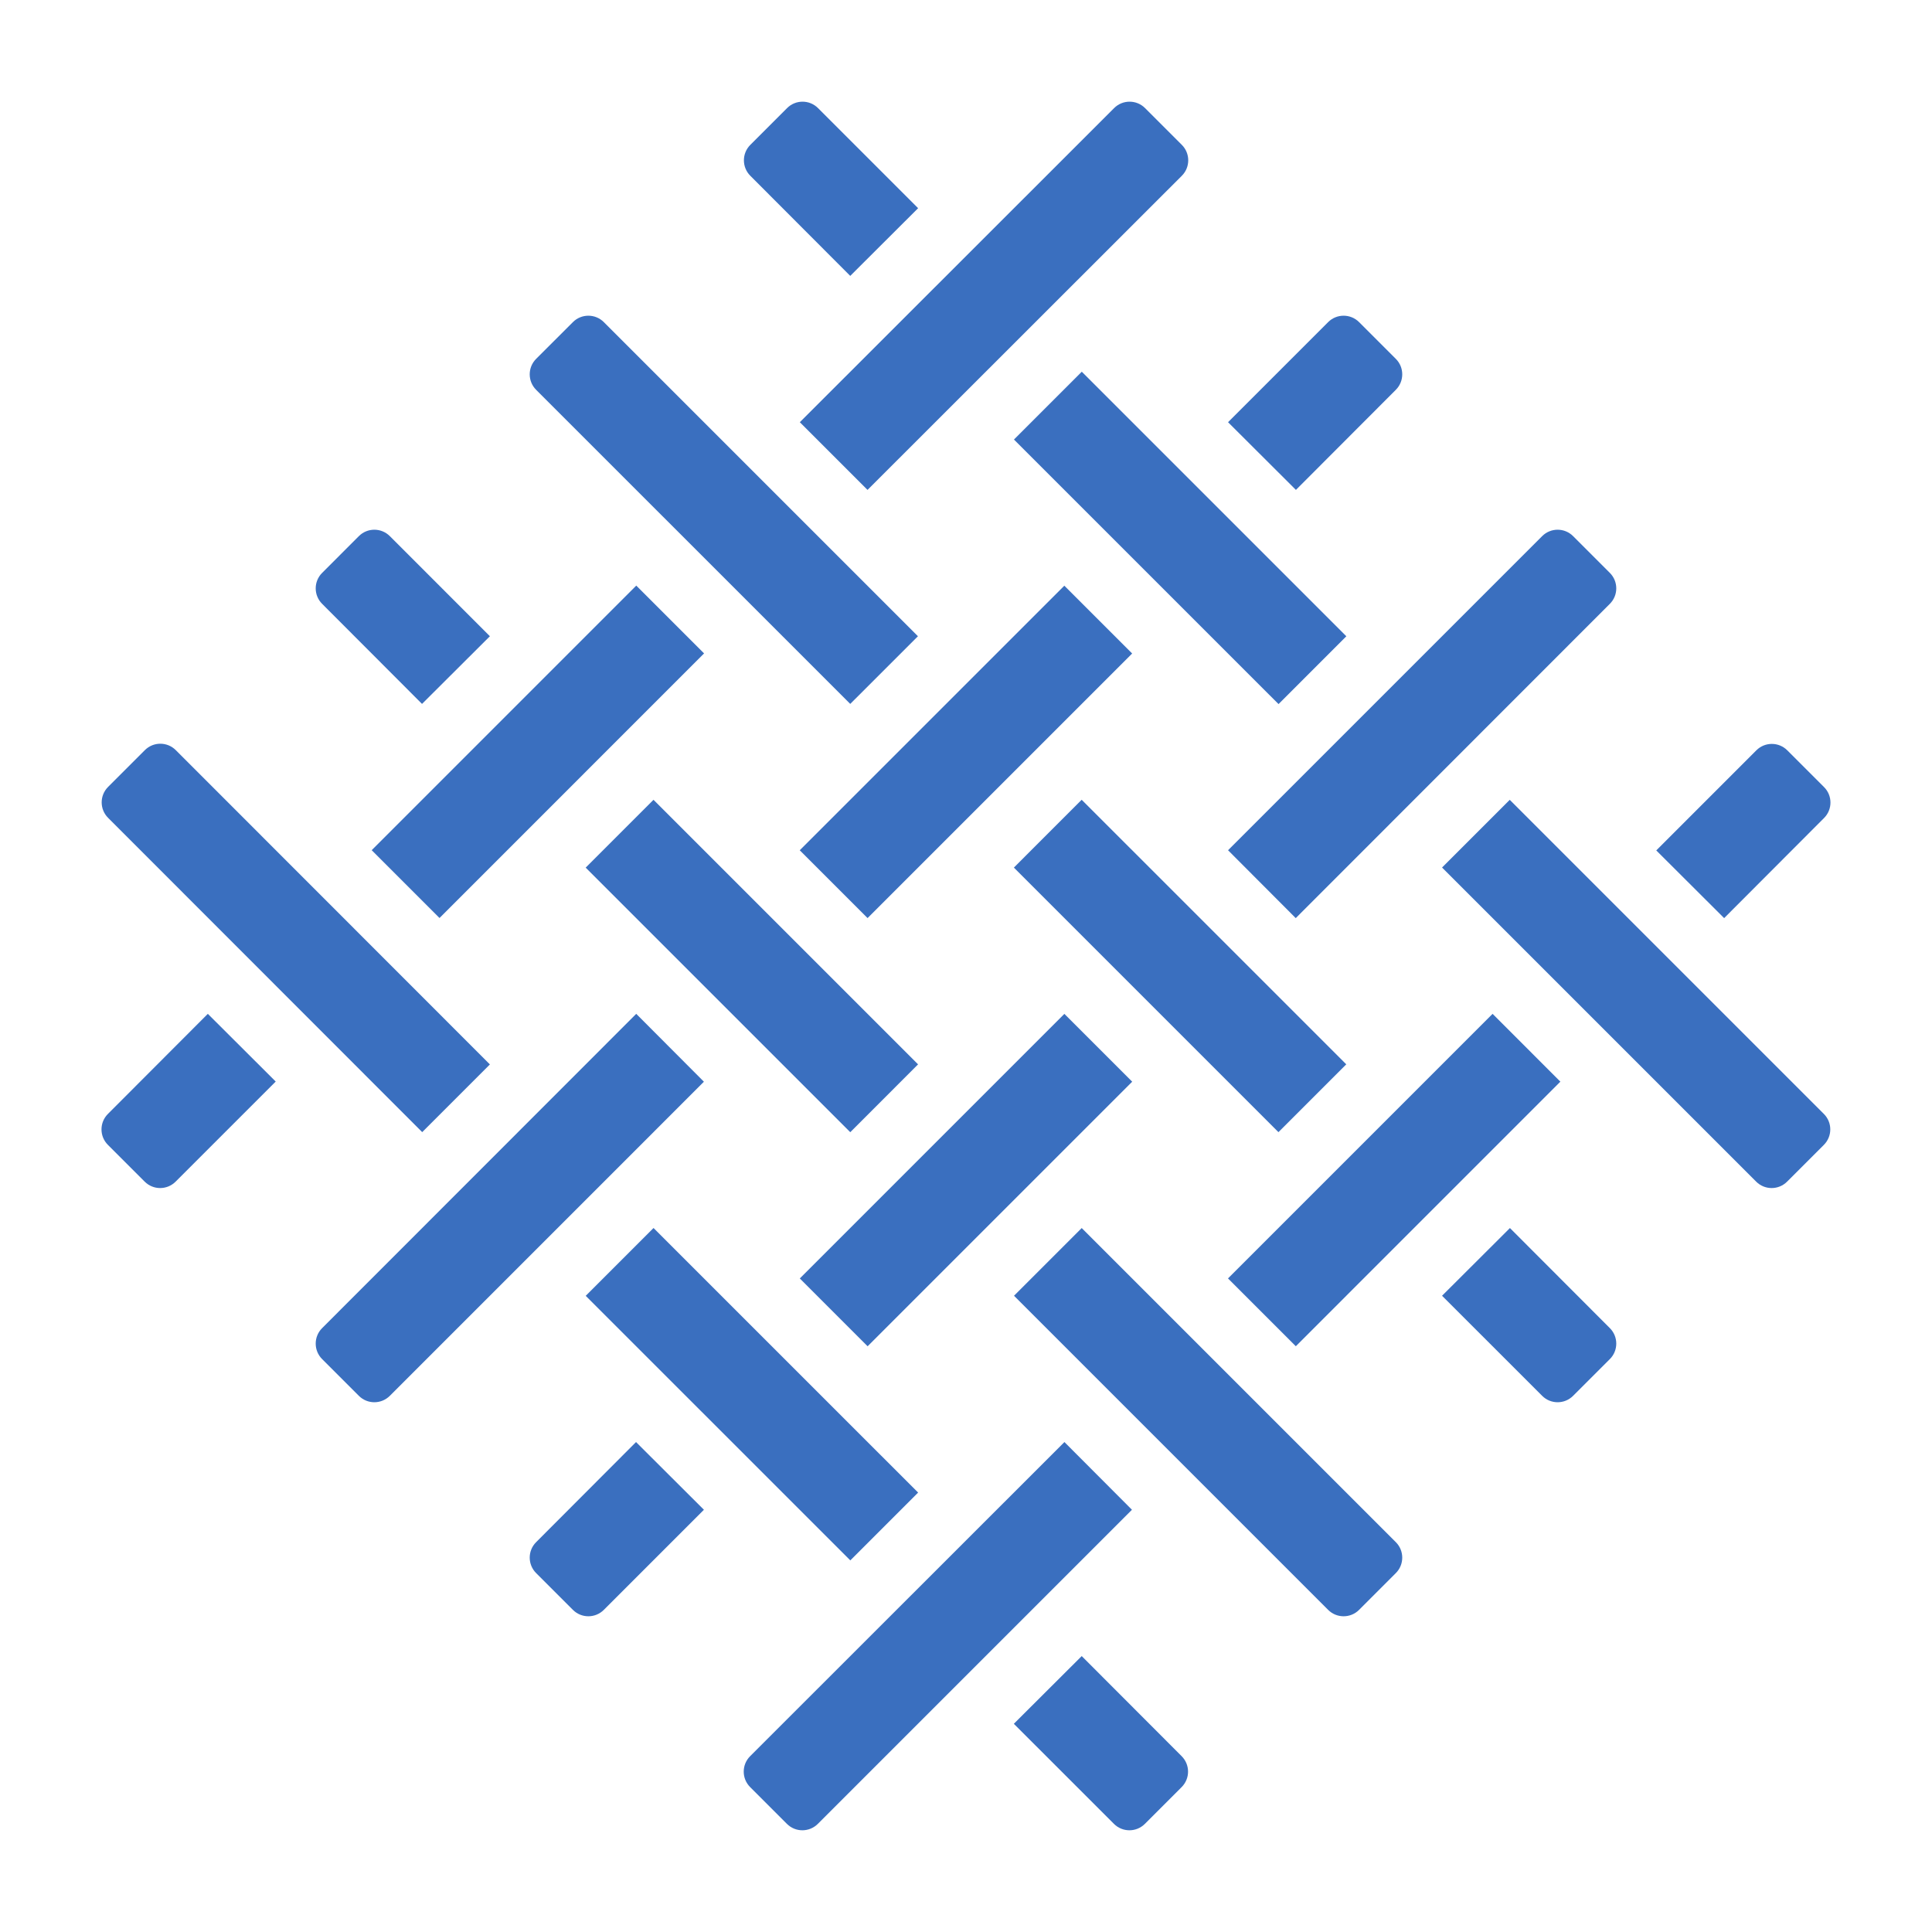 <svg version="1.0" preserveAspectRatio="xMidYMid meet" height="500" viewBox="0 0 375 375" zoomAndPan="magnify" width="500" xmlns:xlink="http://www.w3.org/1999/xlink" xmlns="http://www.w3.org/2000/svg"><defs><clipPath id="3a9ae1513d"><path clip-rule="nonzero" d="M 155 19.285 L 231 19.285 L 231 96 L 155 96 Z M 155 19.285"></path></clipPath><clipPath id="657f394dc1"><path clip-rule="nonzero" d="M 19.285 196 L 54 196 L 54 231 L 19.285 231 Z M 19.285 196"></path></clipPath><clipPath id="3859ee301a"><path clip-rule="nonzero" d="M 19.285 144 L 96 144 L 96 220 L 19.285 220 Z M 19.285 144"></path></clipPath><clipPath id="5fbee810e2"><path clip-rule="nonzero" d="M 144 19.285 L 179 19.285 L 179 54 L 144 54 Z M 144 19.285"></path></clipPath></defs><g clip-path="url(#3a9ae1513d)"><path fill-rule="nonzero" fill-opacity="1" d="M 168.387 95.09 L 229.391 34.121 C 231.051 32.461 231.051 29.777 229.391 28.117 L 222.254 20.98 C 220.594 19.32 217.91 19.32 216.25 20.98 L 155.246 81.949 Z M 168.387 95.09" fill="#3a6fbf"></path></g><path fill-rule="nonzero" fill-opacity="1" d="M 72.145 165.02 L 123.496 113.664 L 136.66 126.828 L 85.309 178.184 Z M 72.145 165.02" fill="#3a6fbf"></path><g clip-path="url(#657f394dc1)"><path fill-rule="nonzero" fill-opacity="1" d="M 20.945 216.215 C 19.285 217.875 19.285 220.559 20.945 222.219 L 28.082 229.355 C 29.742 231.016 32.426 231.016 34.086 229.355 L 53.516 209.926 L 40.34 196.785 Z M 20.945 216.215" fill="#3a6fbf"></path></g><path fill-rule="nonzero" fill-opacity="1" d="M 123.492 196.785 L 62.523 257.789 C 60.863 259.449 60.863 262.137 62.523 263.797 L 69.656 270.93 C 71.316 272.59 74 272.59 75.664 270.93 L 136.629 209.961 Z M 123.492 196.785" fill="#3a6fbf"></path><path fill-rule="nonzero" fill-opacity="1" d="M 155.23 165.035 L 206.586 113.684 L 219.75 126.844 L 168.395 178.199 Z M 155.23 165.035" fill="#3a6fbf"></path><path fill-rule="nonzero" fill-opacity="1" d="M 270.93 75.664 C 272.59 74 272.59 71.316 270.93 69.656 L 263.797 62.523 C 262.137 60.863 259.449 60.863 257.789 62.523 L 238.363 81.949 L 251.539 95.09 Z M 270.93 75.664" fill="#3a6fbf"></path><path fill-rule="nonzero" fill-opacity="1" d="M 206.605 279.902 L 145.602 340.871 C 143.941 342.531 143.941 345.215 145.602 346.875 L 152.738 354.012 C 154.398 355.672 157.082 355.672 158.742 354.012 L 219.711 293.043 Z M 206.605 279.902" fill="#3a6fbf"></path><path fill-rule="nonzero" fill-opacity="1" d="M 238.352 248.141 L 289.707 196.785 L 302.867 209.949 L 251.516 261.305 Z M 238.352 248.141" fill="#3a6fbf"></path><path fill-rule="nonzero" fill-opacity="1" d="M 354.047 158.777 C 355.707 157.117 355.707 154.434 354.047 152.773 L 346.91 145.637 C 345.25 143.977 342.566 143.977 340.906 145.637 L 321.48 165.066 L 334.656 178.207 Z M 354.047 158.777" fill="#3a6fbf"></path><path fill-rule="nonzero" fill-opacity="1" d="M 251.504 178.207 L 312.473 117.203 C 314.133 115.543 314.133 112.859 312.473 111.199 L 305.336 104.062 C 303.676 102.402 300.992 102.402 299.332 104.062 L 238.363 165.031 Z M 251.504 178.207" fill="#3a6fbf"></path><path fill-rule="nonzero" fill-opacity="1" d="M 155.242 248.148 L 206.594 196.793 L 219.758 209.957 L 168.402 261.312 Z M 155.242 248.148" fill="#3a6fbf"></path><path fill-rule="nonzero" fill-opacity="1" d="M 104.062 299.332 C 102.402 300.992 102.402 303.676 104.062 305.336 L 111.199 312.473 C 112.859 314.133 115.543 314.133 117.203 312.473 L 136.629 293.043 L 123.453 279.902 Z M 104.062 299.332" fill="#3a6fbf"></path><g clip-path="url(#3859ee301a)"><path fill-rule="nonzero" fill-opacity="1" d="M 81.949 219.746 L 95.09 206.605 L 34.121 145.602 C 32.461 143.941 29.777 143.941 28.117 145.602 L 20.98 152.738 C 19.32 154.398 19.32 157.082 20.98 158.742 Z M 81.949 219.746" fill="#3a6fbf"></path></g><path fill-rule="nonzero" fill-opacity="1" d="M 113.688 251.52 L 126.852 238.355 L 178.207 289.707 L 165.043 302.871 Z M 113.688 251.52" fill="#3a6fbf"></path><path fill-rule="nonzero" fill-opacity="1" d="M 209.961 321.445 L 196.785 334.586 L 216.215 354.012 C 217.875 355.672 220.559 355.672 222.219 354.012 L 229.355 346.875 C 231.016 345.215 231.016 342.531 229.355 340.871 Z M 209.961 321.445" fill="#3a6fbf"></path><path fill-rule="nonzero" fill-opacity="1" d="M 209.961 238.363 L 196.82 251.504 L 257.789 312.473 C 259.449 314.133 262.137 314.133 263.797 312.473 L 270.93 305.336 C 272.59 303.676 272.59 300.992 270.93 299.332 Z M 209.961 238.363" fill="#3a6fbf"></path><path fill-rule="nonzero" fill-opacity="1" d="M 113.68 168.406 L 126.844 155.242 L 178.195 206.594 L 165.035 219.758 Z M 113.68 168.406" fill="#3a6fbf"></path><path fill-rule="nonzero" fill-opacity="1" d="M 81.914 136.629 L 95.09 123.492 L 75.664 104.062 C 74.004 102.402 71.316 102.402 69.656 104.062 L 62.523 111.199 C 60.863 112.859 60.863 115.543 62.523 117.203 Z M 81.914 136.629" fill="#3a6fbf"></path><path fill-rule="nonzero" fill-opacity="1" d="M 293.043 155.246 L 279.902 168.387 L 340.871 229.355 C 342.531 231.016 345.215 231.016 346.875 229.355 L 354.012 222.219 C 355.672 220.559 355.672 217.875 354.012 216.215 Z M 293.043 155.246" fill="#3a6fbf"></path><path fill-rule="nonzero" fill-opacity="1" d="M 196.809 85.312 L 209.973 72.148 L 261.324 123.5 L 248.164 136.664 Z M 196.809 85.312" fill="#3a6fbf"></path><g clip-path="url(#5fbee810e2)"><path fill-rule="nonzero" fill-opacity="1" d="M 165.031 53.551 L 178.207 40.41 L 158.777 20.98 C 157.117 19.32 154.434 19.32 152.773 20.98 L 145.637 28.117 C 143.977 29.777 143.977 32.461 145.637 34.121 Z M 165.031 53.551" fill="#3a6fbf"></path></g><path fill-rule="nonzero" fill-opacity="1" d="M 165.031 136.629 L 178.172 123.492 L 117.203 62.523 C 115.543 60.863 112.859 60.863 111.199 62.523 L 104.062 69.656 C 102.402 71.316 102.402 74 104.062 75.664 Z M 165.031 136.629" fill="#3a6fbf"></path><path fill-rule="nonzero" fill-opacity="1" d="M 196.793 168.398 L 209.953 155.234 L 261.309 206.586 L 248.145 219.75 Z M 196.793 168.398" fill="#3a6fbf"></path><path fill-rule="nonzero" fill-opacity="1" d="M 293.078 238.363 L 279.902 251.504 L 299.332 270.93 C 300.992 272.59 303.676 272.59 305.336 270.93 L 312.473 263.797 C 314.133 262.137 314.133 259.449 312.473 257.789 Z M 293.078 238.363" fill="#3a6fbf"></path></svg>